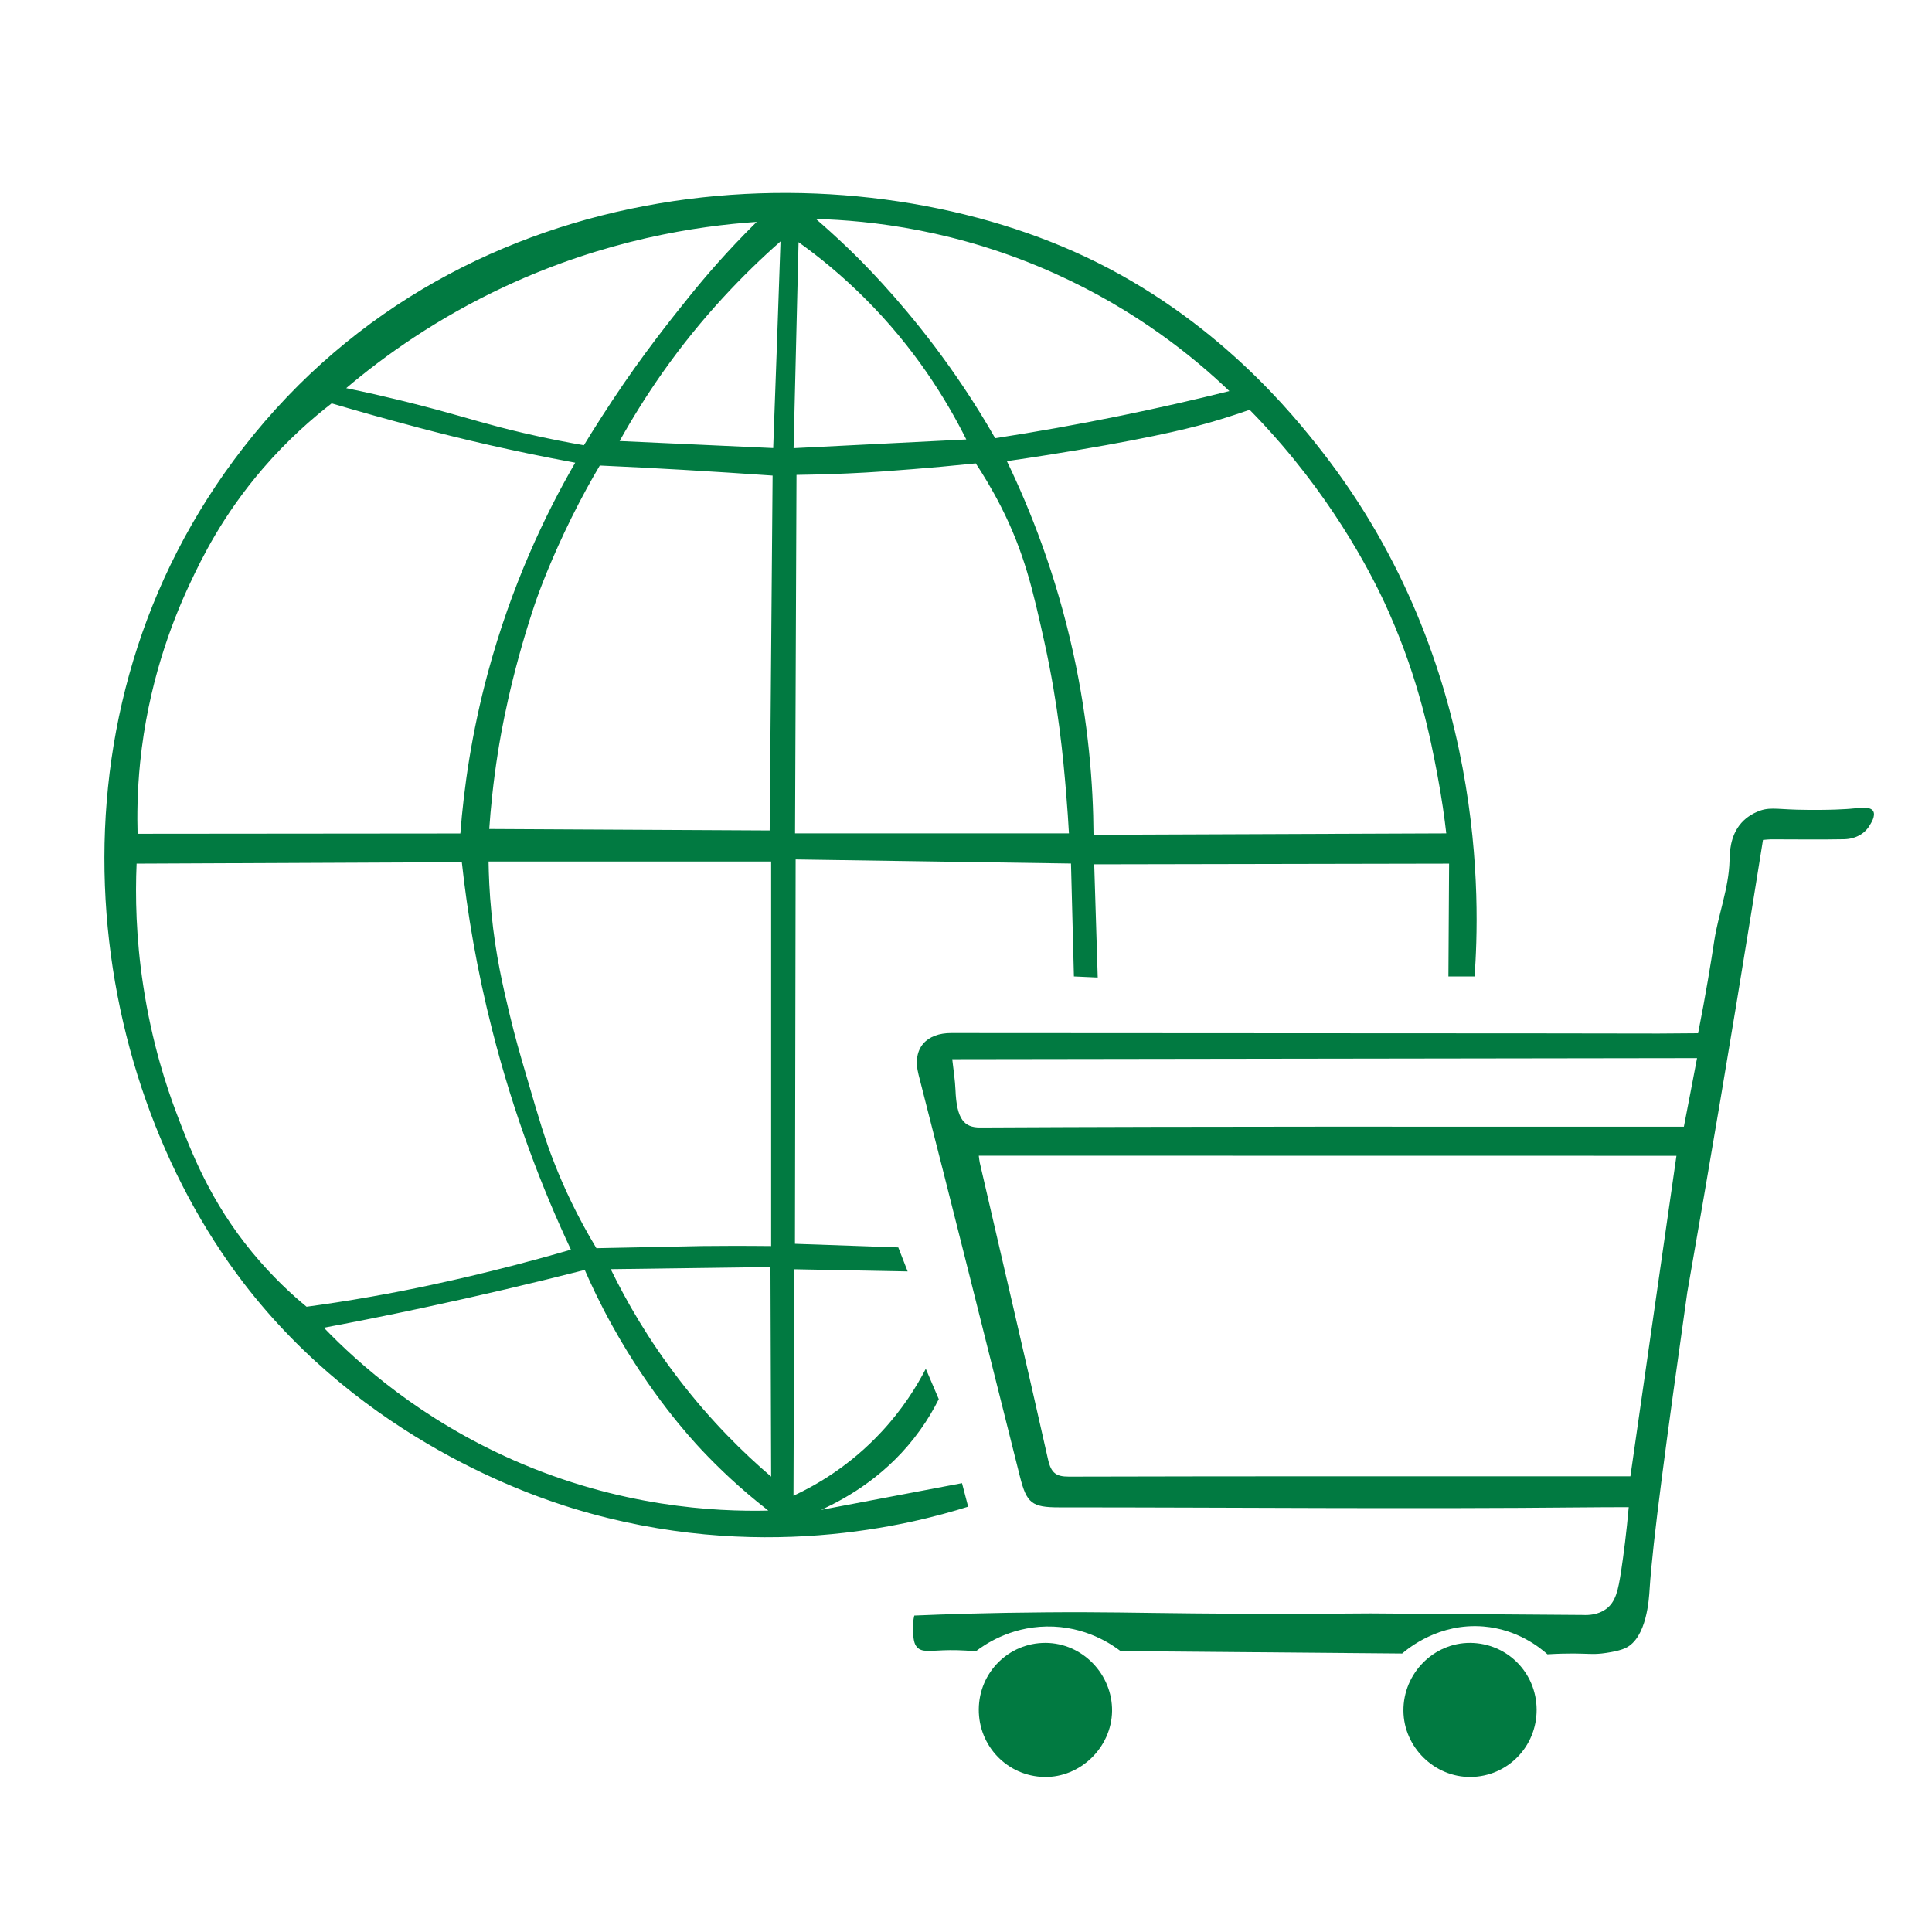 <?xml version="1.0" encoding="utf-8"?>
<!-- Generator: Adobe Illustrator 28.1.0, SVG Export Plug-In . SVG Version: 6.00 Build 0)  -->
<svg version="1.1" id="Layer_1" xmlns="http://www.w3.org/2000/svg" xmlns:xlink="http://www.w3.org/1999/xlink" x="0px" y="0px"
	 viewBox="0 0 198 198" style="enable-background:new 0 0 198 198;" xml:space="preserve">
<style type="text/css">
	.st0{fill:#017A41;}
</style>
<g>
	<g>
		<path class="st0" d="M84.14,154.74c4.82-0.91,9.63-1.83,14.45-2.74c0.21,0.8,0.42,1.61,0.63,2.41c-5.74,1.8-21.57,5.95-40.48,0.18
			c-4.12-1.26-21.41-6.96-33.78-23.11c-16.65-21.75-21.24-58.33,0-85.63c22.77-29.26,62.03-30.9,86.22-19.56
			c13.49,6.33,21.42,16.28,24.33,20.01c17.02,21.84,16.13,46.57,15.61,53.77c-0.89,0-1.79,0-2.68,0c0.02-3.85,0.05-7.71,0.07-11.56
			c-12.12,0.02-24.25,0.05-36.37,0.07c0.12,3.87,0.24,7.74,0.36,11.6c-0.81-0.04-1.62-0.07-2.44-0.11c-0.1-3.86-0.2-7.71-0.3-11.57
			c-9.41-0.14-18.82-0.28-28.22-0.42c-0.02,13.13-0.05,26.26-0.07,39.39c3.53,0.12,7.06,0.25,10.59,0.37
			c0.32,0.82,0.64,1.64,0.96,2.46c-3.87-0.07-7.75-0.15-11.62-0.22c-0.03,7.74-0.05,15.47-0.08,23.21c2.32-1.08,5.79-3.06,9.04-6.57
			c2.15-2.31,3.58-4.62,4.52-6.44c0.44,1.04,0.89,2.07,1.33,3.11c-0.51,1.02-1.13,2.09-1.91,3.17
			C91.08,151.07,86.92,153.48,84.14,154.74z M58.51,128.07c-2.87-6.11-5.82-13.66-8.07-22.52c-1.59-6.25-2.55-12.04-3.11-17.19
			c-11.11,0.05-22.22,0.1-33.33,0.15c-0.14,3.32-0.07,7.57,0.67,12.44c0.9,5.98,2.45,10.58,3.41,13.11c1.55,4.1,3.48,9.08,7.78,14.3
			c2.09,2.53,4.11,4.37,5.56,5.56c1.77-0.24,4.03-0.57,6.67-1.04c4.53-0.8,7.93-1.59,10-2.07
			C51.01,130.12,54.54,129.23,58.51,128.07z M148.22,85.41c-0.17-1.52-0.46-3.62-0.93-6.11c-0.7-3.69-1.85-9.53-4.92-16.48
			c-0.95-2.16-4.31-9.44-11-17.23c-1.3-1.51-2.45-2.73-3.3-3.59c-0.82,0.28-2.11,0.72-3.7,1.19c-1.64,0.48-5.2,1.47-14.07,2.96
			c-1.75,0.29-4.18,0.69-7.11,1.11c2.41,4.99,5.04,11.63,6.81,19.7c1.56,7.13,2.04,13.48,2.07,18.59
			C124.12,85.51,136.17,85.46,148.22,85.41z M58.95,47.42c-3.48-0.64-6.41-1.27-8.67-1.78c-5.44-1.23-9.7-2.43-12.44-3.19
			c-1.6-0.45-2.92-0.84-3.85-1.11c-1.96,1.52-4.48,3.7-7.04,6.67c-4.18,4.85-6.31,9.29-7.48,11.78c-1.91,4.06-4.3,10.38-5.11,18.37
			c-0.3,2.99-0.31,5.5-0.26,7.29c11.03-0.01,22.05-0.02,33.08-0.03c0.36-4.72,1.16-10.31,2.81-16.44
			C52.42,59.97,55.87,52.74,58.95,47.42z M79.18,48.74c-3.03-0.21-6.09-0.41-9.19-0.59c-2.87-0.17-5.71-0.31-8.52-0.44
			c-0.84,1.42-1.85,3.23-2.91,5.37c-1.99,4.03-3.26,7.35-3.83,9.07c-2.44,7.34-3.41,13.11-3.7,14.96c-0.5,3.15-0.75,5.84-0.89,7.85
			c9.58,0.05,19.16,0.1,28.74,0.15C78.98,72.99,79.08,60.86,79.18,48.74z M109.55,85.41c-0.06-1.05-0.15-2.53-0.3-4.3
			c-0.29-3.41-0.76-8.71-2.22-15.33c-1.17-5.28-2.04-9.12-4.44-13.85c-0.97-1.9-1.91-3.41-2.59-4.44c-2.55,0.26-4.74,0.46-6.44,0.59
			c-2.17,0.17-4.1,0.33-6.67,0.44c-2.14,0.1-3.94,0.13-5.26,0.15c-0.05,12.25-0.1,24.49-0.15,36.74
			C90.83,85.41,100.19,85.41,109.55,85.41z M79.03,127.7c0-13.14,0-26.27,0-39.41c-9.65,0-19.31,0-28.96,0
			c0.02,1.29,0.08,3.13,0.3,5.33c0.42,4.26,1.18,7.5,1.85,10.3c0.57,2.38,1.05,4.04,1.78,6.52c1.23,4.21,1.84,6.32,2.86,8.88
			c0.87,2.21,2.21,5.2,4.26,8.6c0.12,0,3.36-0.07,3.48-0.07c5.85-0.12,6.5-0.14,7.33-0.15C73.65,127.68,76.07,127.67,79.03,127.7z
			 M83.62,22.44c0.87,0.75,2.05,1.8,3.41,3.11c1.31,1.26,4.83,4.76,8.74,9.93c1.86,2.47,4.04,5.61,6.22,9.43
			c4.14-0.64,8.44-1.4,12.89-2.31c3.85-0.79,7.56-1.63,11.11-2.52c-3.67-3.51-9.54-8.28-17.78-12
			C98.19,23.54,89.13,22.59,83.62,22.44z M78.74,154.81c-2.94-2.28-5.2-4.48-6.83-6.21c-1.14-1.21-5.27-5.71-9.17-12.75
			c-1.26-2.27-2.18-4.25-2.81-5.7c-5.3,1.35-10.78,2.64-16.44,3.85c-3.49,0.75-6.92,1.44-10.3,2.07c3.61,3.75,9.98,9.4,19.41,13.56
			C63.5,154.44,73.29,154.94,78.74,154.81z M77.55,22.74c-6.17,0.42-15.49,1.84-25.71,6.58c-7.06,3.28-12.49,7.18-16.36,10.46
			c3.98,0.82,7.17,1.64,9.33,2.22c3.33,0.9,5.25,1.54,8.81,2.37c2.64,0.62,4.82,1.02,6.22,1.26c1.05-1.72,2.41-3.87,4.07-6.3
			c3.1-4.5,5.78-7.74,6.81-9.04C72.23,28.42,74.49,25.76,77.55,22.74z M79.99,24.74c-3.8,3.35-8.07,7.75-12.07,13.42
			c-1.71,2.43-3.17,4.8-4.42,7.04c5.25,0.24,10.49,0.48,15.74,0.72C79.5,38.86,79.75,31.8,79.99,24.74z M81.33,45.93
			c5.9-0.3,11.8-0.59,17.7-0.89c-2.06-4.12-5.31-9.41-10.45-14.52c-2.31-2.3-4.61-4.18-6.74-5.7C81.67,31.85,81.5,38.89,81.33,45.93
			z M79.03,151.33c-0.02-7.16-0.05-14.32-0.07-21.48c-5.46,0.07-10.91,0.15-16.37,0.22c1.6,3.28,3.85,7.22,7.02,11.33
			C72.87,145.65,76.2,148.91,79.03,151.33z"/>
		<path class="st0" d="M174.03,105.89c0.79-3.99,1.31-7.21,1.65-9.44c0.42-2.76,1.5-5.44,1.57-8.23c0.02-0.75,0.02-2.55,1.22-3.89
			c0.6-0.67,1.3-1,1.56-1.11c1.19-0.54,1.94-0.3,4.09-0.24c3.45,0.09,5.47-0.09,5.47-0.09c1.15-0.1,2.08-0.25,2.38,0.23
			c0.29,0.48-0.24,1.28-0.34,1.44c-0.48,0.85-1.42,1.42-2.62,1.45c-2.49,0.05-4.99,0.01-7.48,0.01c-0.22,0-0.45,0.03-0.85,0.06
			c-0.37,2.34-0.75,4.68-1.13,7.03c-2.13,13.21-4.35,26.33-6.63,39.34c-2.1,14.86-3.56,25.62-3.86,30.42
			c-0.06,0.96-0.28,5-2.47,6.03c-0.81,0.38-2.29,0.54-2.44,0.56c-0.97,0.1-1.43,0.01-2.89,0c-0.61,0-1.53,0.01-2.67,0.08
			c-0.76-0.68-3.06-2.56-6.55-2.85c-4.57-0.38-7.73,2.25-8.34,2.77c-9.62-0.08-19.24-0.17-28.86-0.25c-0.8-0.61-3.56-2.59-7.59-2.52
			c-3.82,0.06-6.43,1.92-7.25,2.55c-1.38-0.14-2.5-0.14-3.31-0.11c-1.44,0.05-2.22,0.21-2.7-0.31c-0.33-0.36-0.37-0.87-0.42-1.58
			c-0.05-0.71,0.04-1.29,0.13-1.67c3.09-0.13,7.75-0.29,13.44-0.33c5.72-0.05,9.05,0.05,15.22,0.11c4.32,0.04,10.52,0.07,18.11,0
			c7.25,0.05,14.5,0.11,21.75,0.16c0.61,0.03,1.56-0.02,2.36-0.6c1.02-0.74,1.26-1.95,1.56-3.89c0.26-1.74,0.55-3.95,0.78-6.56
			c-1.84,0-3.35,0.01-4.38,0.02c-18,0.18-36,0-53.99,0c-2.8,0-3.33-0.42-4.02-3.15c-3.45-13.73-6.87-27.47-10.39-41.19
			c-0.72-2.79,0.89-4.28,3.35-4.27c7.78,0.02,67.75,0.02,72.49,0.05C171.99,105.91,173.58,105.89,174.03,105.89z M100.31,118.44
			c0.04,0.31,0.06,0.52,0.1,0.71c2.34,10.14,4.72,20.27,7,30.43c0.32,1.42,0.86,1.75,2.14,1.75c18.66-0.05,37.31-0.03,55.97-0.03
			c0.48,0,0.95,0,1.57,0c1.57-10.95,3.15-21.9,4.72-32.85C147.98,118.44,124.14,118.44,100.31,118.44z M173.92,108.44
			c-25.44,0.04-50.89,0.07-76.33,0.11c0.13,1.19,0.29,2.15,0.33,3.13c0.12,3.05,0.9,3.88,2.53,3.87c23.45-0.12,46.9-0.08,70.35-0.08
			c0.57,0,1.14,0,1.77,0C173.03,113.13,173.47,110.79,173.92,108.44z"/>
		<path class="st0" d="M157.48,175.22c0.01,3.79-2.99,6.85-6.76,6.89c-3.71,0.04-6.86-3.05-6.89-6.78
			c-0.03-3.82,3.09-6.98,6.85-6.96C154.46,168.4,157.47,171.43,157.48,175.22z"/>
		<path class="st0" d="M100.31,175.17c0.03-3.78,3.07-6.81,6.84-6.8c3.76,0.01,6.87,3.2,6.82,7c-0.06,3.72-3.25,6.81-6.94,6.74
			C103.26,182.04,100.28,178.96,100.31,175.17z"/>
		<path class="st0" d="M61.23,140.54"/>
	</g>
</g>
</svg>

